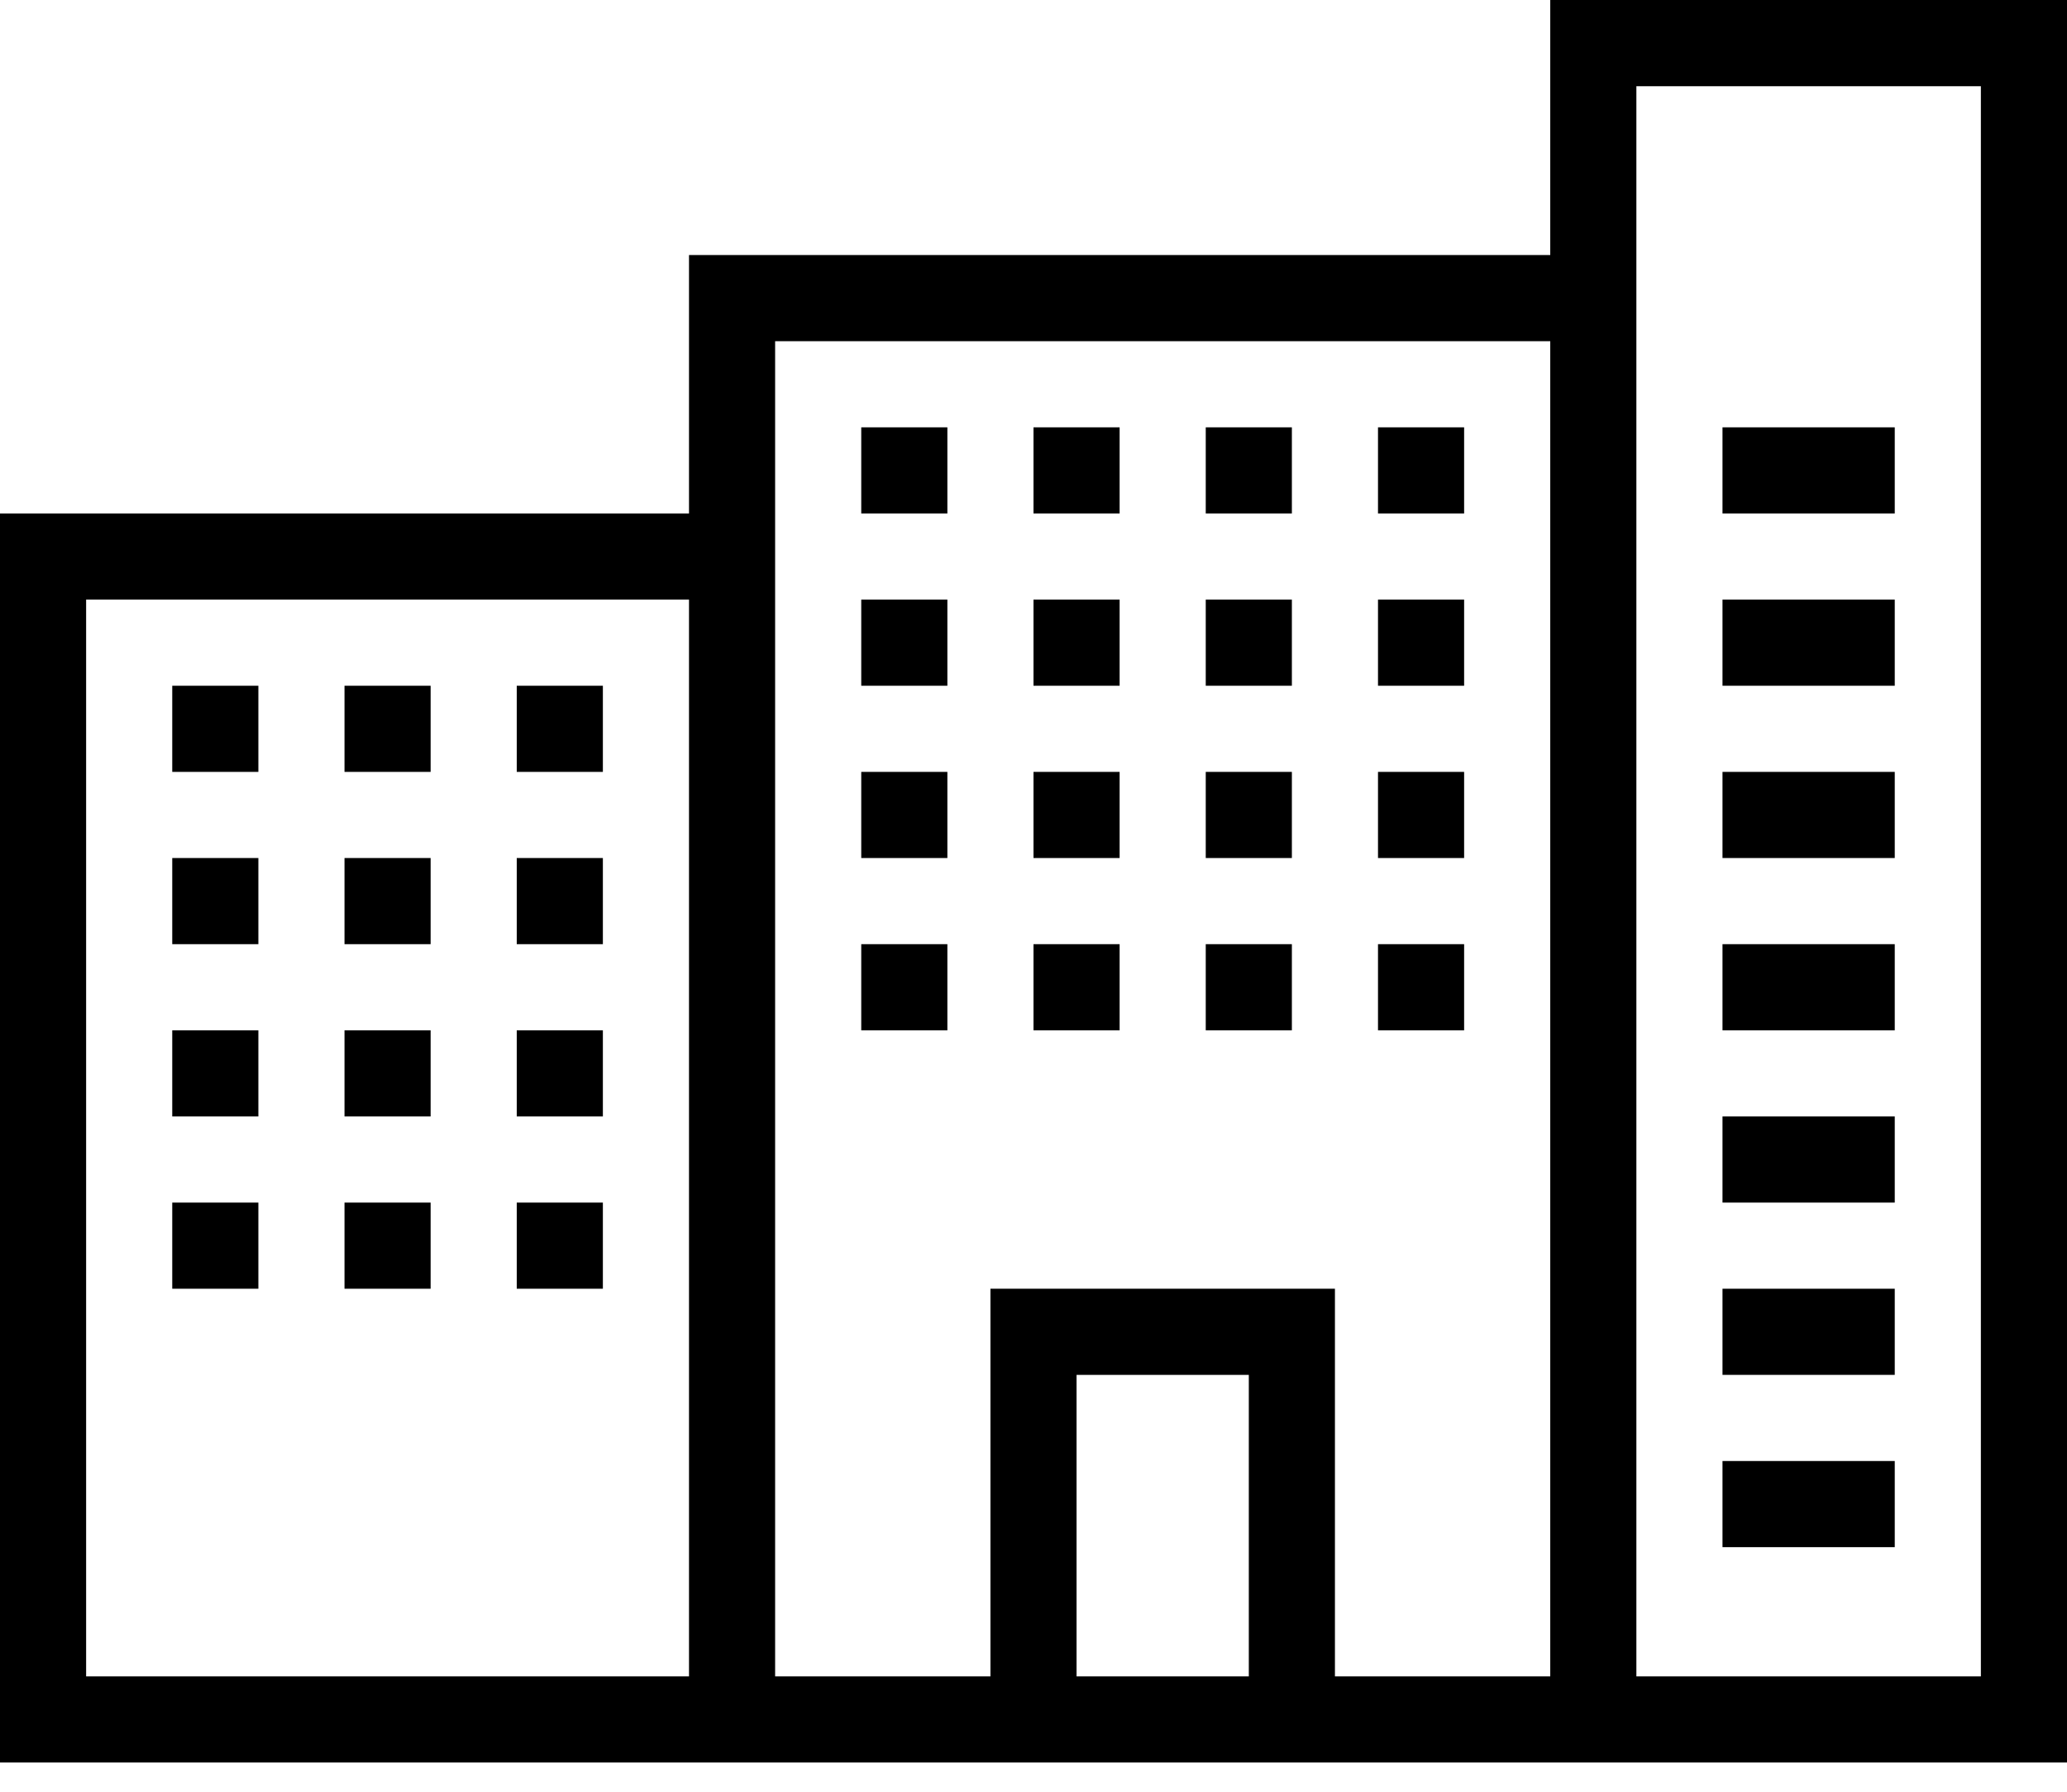 <svg width="30" height="26" viewBox="0 0 30 26" fill="none" xmlns="http://www.w3.org/2000/svg">
<path d="M13.75 6.201H12.5V7.451H13.75V6.201Z" fill="black"/>
<path d="M16.25 6.201H15V7.451H16.25V6.201Z" fill="black"/>
<path d="M18.75 6.201H17.5V7.451H18.75V6.201Z" fill="black"/>
<path d="M21.25 6.201H20V7.451H21.25V6.201Z" fill="black"/>
<path d="M13.75 8.701H12.5V9.951H13.75V8.701Z" fill="black"/>
<path d="M16.25 8.701H15V9.951H16.25V8.701Z" fill="black"/>
<path d="M18.75 8.701H17.5V9.951H18.75V8.701Z" fill="black"/>
<path d="M21.25 8.701H20V9.951H21.25V8.701Z" fill="black"/>
<path d="M13.75 11.201H12.5V12.451H13.75V11.201Z" fill="black"/>
<path d="M16.25 11.201H15V12.451H16.25V11.201Z" fill="black"/>
<path d="M18.75 11.201H17.5V12.451H18.75V11.201Z" fill="black"/>
<path d="M21.25 11.201H20V12.451H21.25V11.201Z" fill="black"/>
<path d="M13.75 13.701H12.5V14.951H13.75V13.701Z" fill="black"/>
<path d="M16.25 13.701H15V14.951H16.25V13.701Z" fill="black"/>
<path d="M18.75 13.701H17.5V14.951H18.75V13.701Z" fill="black"/>
<path d="M21.25 13.701H20V14.951H21.25V13.701Z" fill="black"/>
<path d="M3.75 9.951H2.5V11.201H3.75V9.951Z" fill="black"/>
<path d="M6.25 9.951H5V11.201H6.25V9.951Z" fill="black"/>
<path d="M8.75 9.951H7.5V11.201H8.75V9.951Z" fill="black"/>
<path d="M3.75 12.451H2.5V13.701H3.75V12.451Z" fill="black"/>
<path d="M6.25 12.451H5V13.701H6.25V12.451Z" fill="black"/>
<path d="M8.75 12.451H7.5V13.701H8.75V12.451Z" fill="black"/>
<path d="M3.75 14.951H2.5V16.201H3.75V14.951Z" fill="black"/>
<path d="M6.25 14.951H5V16.201H6.25V14.951Z" fill="black"/>
<path d="M8.75 14.951H7.5V16.201H8.75V14.951Z" fill="black"/>
<path d="M3.75 17.451H2.5V18.701H3.75V17.451Z" fill="black"/>
<path d="M6.25 17.451H5V18.701H6.25V17.451Z" fill="black"/>
<path d="M8.75 17.451H7.5V18.701H8.75V17.451Z" fill="black"/>
<path d="M27.5 8.701H25V9.951H27.5V8.701Z" fill="black"/>
<path d="M27.5 6.201H25V7.451H27.5V6.201Z" fill="black"/>
<path d="M27.5 11.201H25V12.451H27.5V11.201Z" fill="black"/>
<path d="M27.5 13.701H25V14.951H27.5V13.701Z" fill="black"/>
<path d="M27.5 16.201H25V17.451H27.5V16.201Z" fill="black"/>
<path d="M27.5 18.701H25V19.951H27.5V18.701Z" fill="black"/>
<path d="M27.5 21.201H25V22.451H27.5V21.201Z" fill="black"/>
<path d="M22.5 0V3.701H20.625H13.125H10V7.451C6.067 7.451 2.73 7.451 0 7.451V25.576H10H11.25H14.375H19.375H22.5H23.75H30V0L22.5 0ZM10 24.326H1.25V8.701H10V24.326ZM15.625 24.326V19.951H18.125V24.326H15.625ZM22.5 24.326H19.375V18.701H14.375V24.326H11.25V7.451V4.951H13.125H20.625H22.5V24.326ZM28.75 24.326H23.75V3.701V1.251H28.75V24.326Z" fill="black"/>
</svg>
